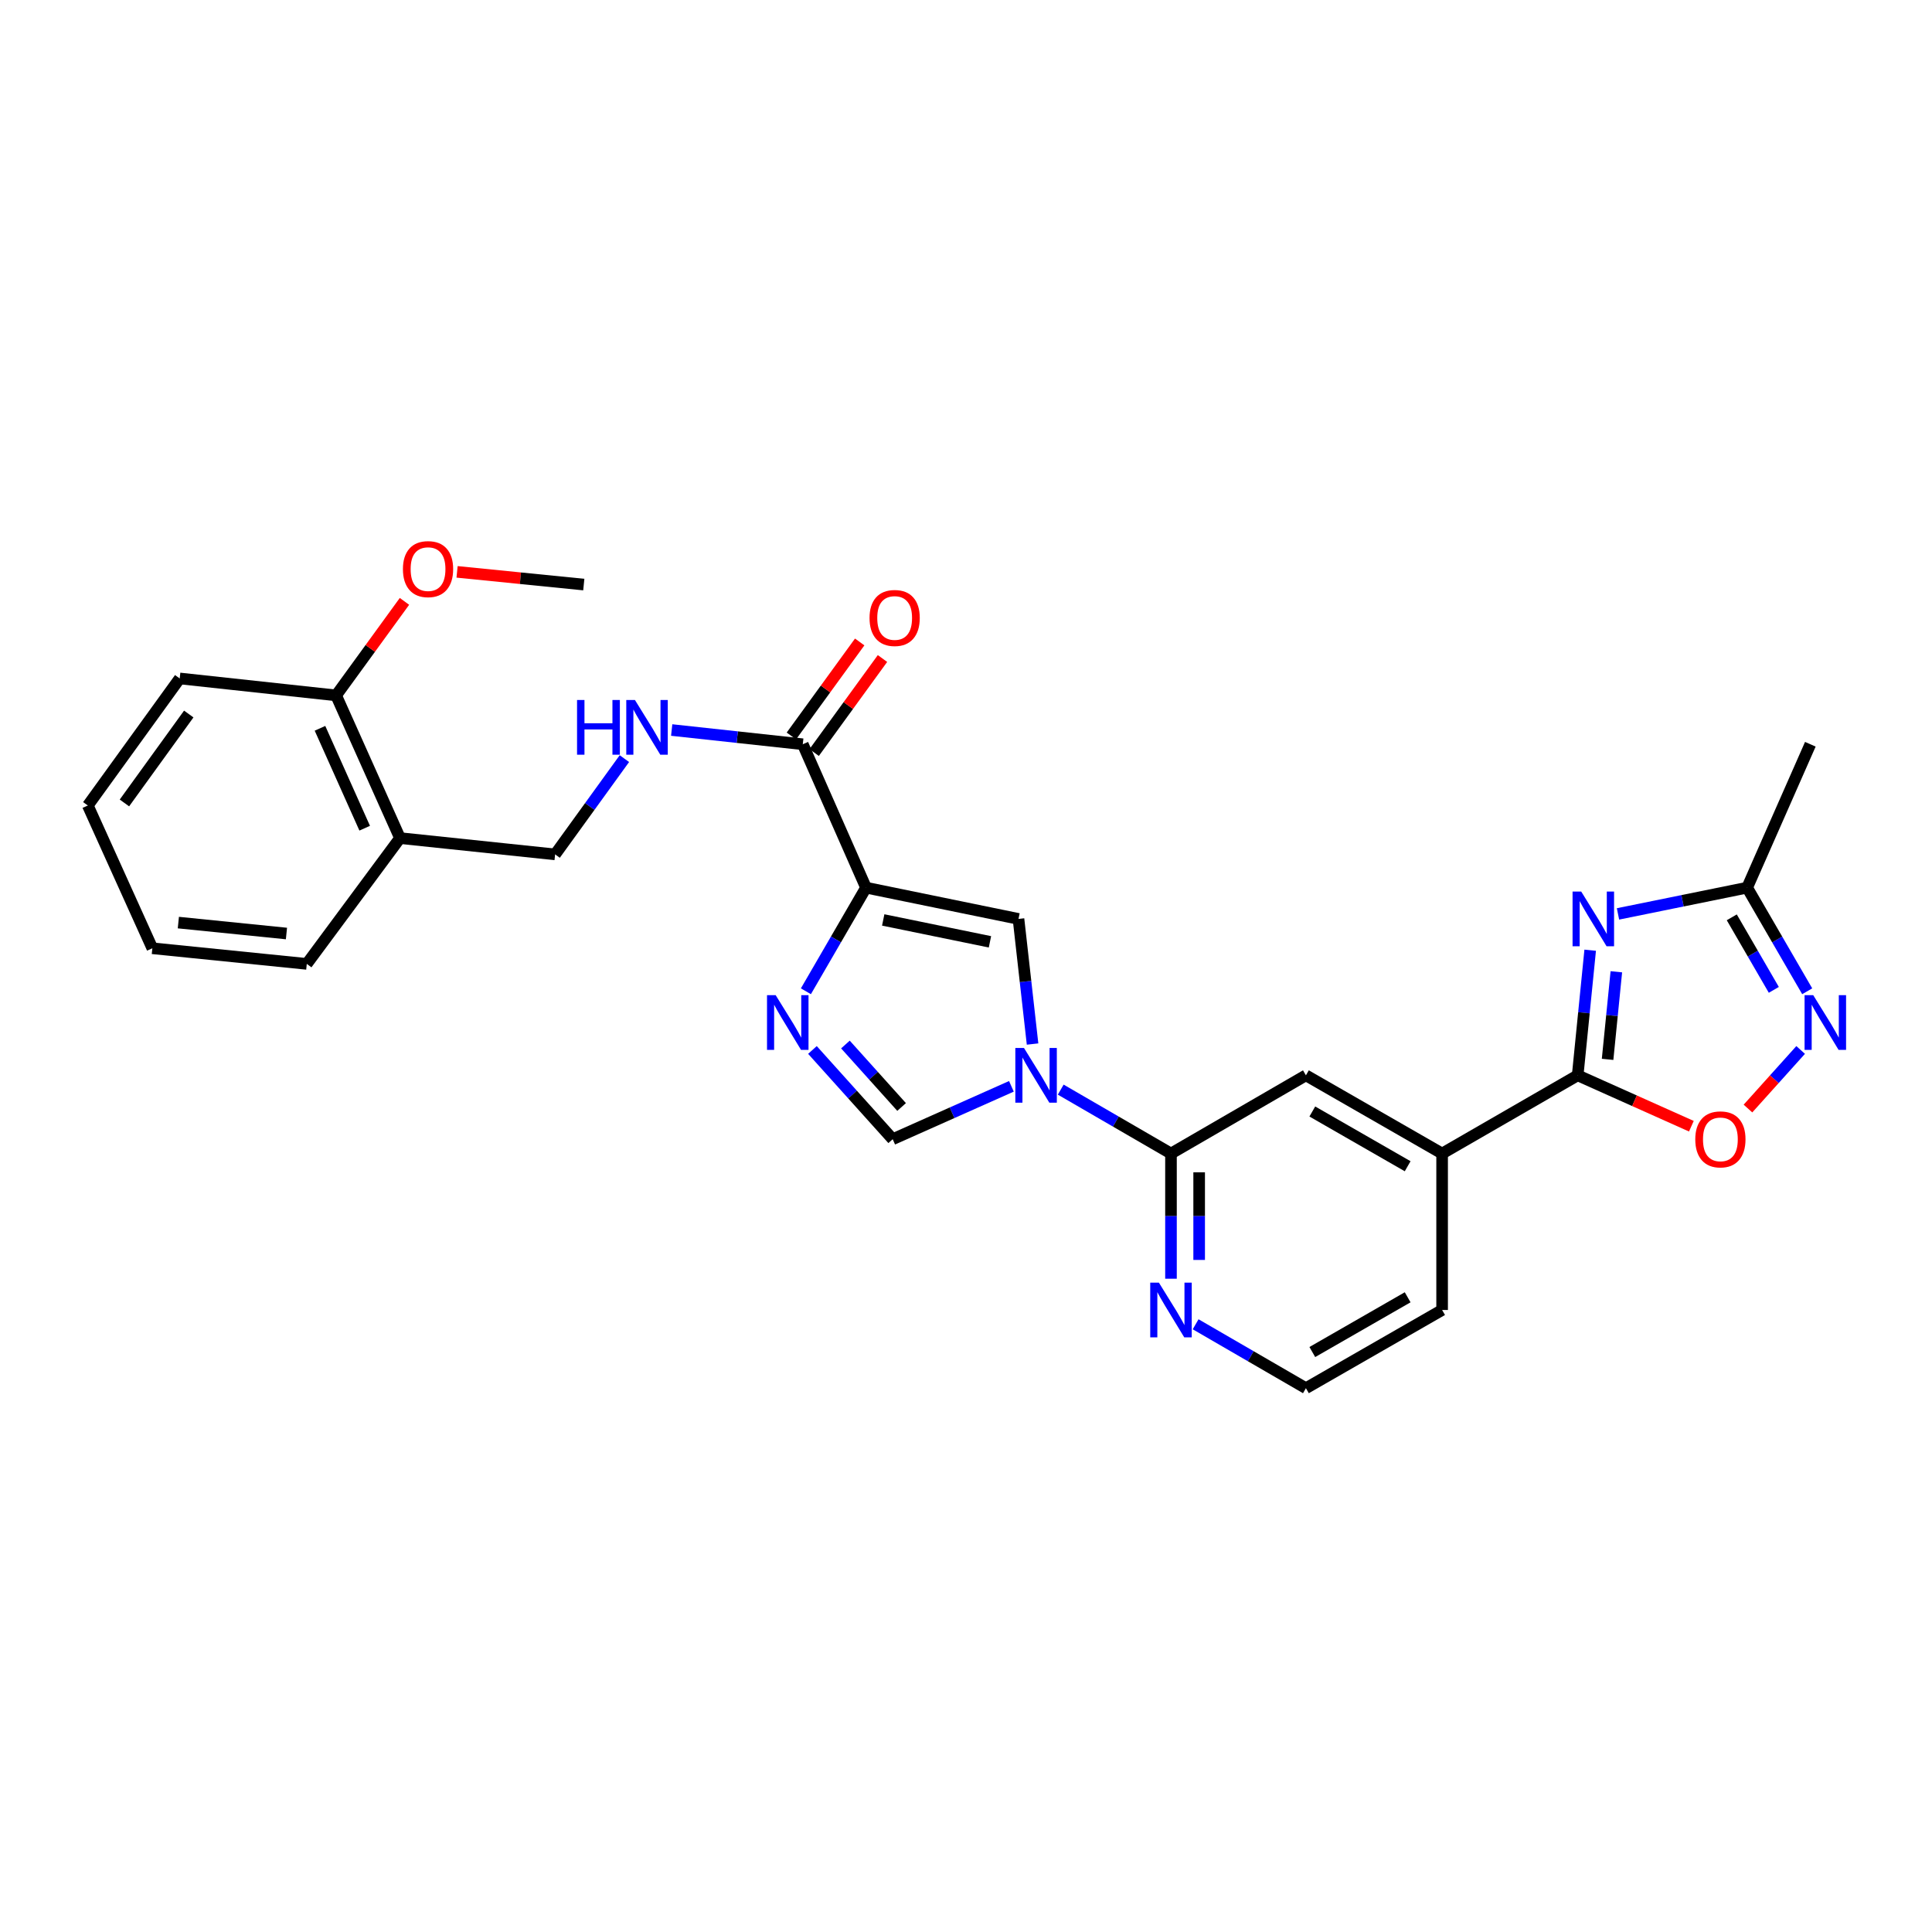 <?xml version='1.0' encoding='iso-8859-1'?>
<svg version='1.1' baseProfile='full'
              xmlns='http://www.w3.org/2000/svg'
                      xmlns:rdkit='http://www.rdkit.org/xml'
                      xmlns:xlink='http://www.w3.org/1999/xlink'
                  xml:space='preserve'
width='1000px' height='1000px' viewBox='0 0 1000 1000'>
<!-- END OF HEADER -->
<rect style='opacity:1.0;fill:#FFFFFF;stroke:none' width='1000' height='1000' x='0' y='0'> </rect>
<path class='bond-2' d='M 448.244,459.448 L 432.688,486.263' style='fill:none;fill-rule:evenodd;stroke:#000000;stroke-width:6px;stroke-linecap:butt;stroke-linejoin:miter;stroke-opacity:1' />
<path class='bond-2' d='M 432.688,486.263 L 417.131,513.079' style='fill:none;fill-rule:evenodd;stroke:#0000FF;stroke-width:6px;stroke-linecap:butt;stroke-linejoin:miter;stroke-opacity:1' />
<path class='bond-4' d='M 448.244,459.448 L 527.168,475.634' style='fill:none;fill-rule:evenodd;stroke:#000000;stroke-width:6px;stroke-linecap:butt;stroke-linejoin:miter;stroke-opacity:1' />
<path class='bond-4' d='M 457.153,476.161 L 512.399,487.491' style='fill:none;fill-rule:evenodd;stroke:#000000;stroke-width:6px;stroke-linecap:butt;stroke-linejoin:miter;stroke-opacity:1' />
<path class='bond-9' d='M 448.244,459.448 L 415.515,385.223' style='fill:none;fill-rule:evenodd;stroke:#000000;stroke-width:6px;stroke-linecap:butt;stroke-linejoin:miter;stroke-opacity:1' />
<path class='bond-0' d='M 534.452,540.394 L 530.81,508.014' style='fill:none;fill-rule:evenodd;stroke:#0000FF;stroke-width:6px;stroke-linecap:butt;stroke-linejoin:miter;stroke-opacity:1' />
<path class='bond-0' d='M 530.81,508.014 L 527.168,475.634' style='fill:none;fill-rule:evenodd;stroke:#000000;stroke-width:6px;stroke-linecap:butt;stroke-linejoin:miter;stroke-opacity:1' />
<path class='bond-6' d='M 549.031,563.987 L 577.565,580.53' style='fill:none;fill-rule:evenodd;stroke:#0000FF;stroke-width:6px;stroke-linecap:butt;stroke-linejoin:miter;stroke-opacity:1' />
<path class='bond-6' d='M 577.565,580.53 L 606.099,597.073' style='fill:none;fill-rule:evenodd;stroke:#000000;stroke-width:6px;stroke-linecap:butt;stroke-linejoin:miter;stroke-opacity:1' />
<path class='bond-28' d='M 523.502,562.28 L 492.78,575.966' style='fill:none;fill-rule:evenodd;stroke:#0000FF;stroke-width:6px;stroke-linecap:butt;stroke-linejoin:miter;stroke-opacity:1' />
<path class='bond-28' d='M 492.78,575.966 L 462.057,589.652' style='fill:none;fill-rule:evenodd;stroke:#000000;stroke-width:6px;stroke-linecap:butt;stroke-linejoin:miter;stroke-opacity:1' />
<path class='bond-1' d='M 823.078,491.828 L 819.841,524.209' style='fill:none;fill-rule:evenodd;stroke:#0000FF;stroke-width:6px;stroke-linecap:butt;stroke-linejoin:miter;stroke-opacity:1' />
<path class='bond-1' d='M 819.841,524.209 L 816.604,556.591' style='fill:none;fill-rule:evenodd;stroke:#000000;stroke-width:6px;stroke-linecap:butt;stroke-linejoin:miter;stroke-opacity:1' />
<path class='bond-1' d='M 836.617,502.993 L 834.351,525.66' style='fill:none;fill-rule:evenodd;stroke:#0000FF;stroke-width:6px;stroke-linecap:butt;stroke-linejoin:miter;stroke-opacity:1' />
<path class='bond-1' d='M 834.351,525.66 L 832.085,548.327' style='fill:none;fill-rule:evenodd;stroke:#000000;stroke-width:6px;stroke-linecap:butt;stroke-linejoin:miter;stroke-opacity:1' />
<path class='bond-10' d='M 837.468,473.038 L 870.892,466.243' style='fill:none;fill-rule:evenodd;stroke:#0000FF;stroke-width:6px;stroke-linecap:butt;stroke-linejoin:miter;stroke-opacity:1' />
<path class='bond-10' d='M 870.892,466.243 L 904.317,459.448' style='fill:none;fill-rule:evenodd;stroke:#000000;stroke-width:6px;stroke-linecap:butt;stroke-linejoin:miter;stroke-opacity:1' />
<path class='bond-5' d='M 420.517,543.458 L 441.287,566.555' style='fill:none;fill-rule:evenodd;stroke:#0000FF;stroke-width:6px;stroke-linecap:butt;stroke-linejoin:miter;stroke-opacity:1' />
<path class='bond-5' d='M 441.287,566.555 L 462.057,589.652' style='fill:none;fill-rule:evenodd;stroke:#000000;stroke-width:6px;stroke-linecap:butt;stroke-linejoin:miter;stroke-opacity:1' />
<path class='bond-5' d='M 437.591,540.637 L 452.13,556.804' style='fill:none;fill-rule:evenodd;stroke:#0000FF;stroke-width:6px;stroke-linecap:butt;stroke-linejoin:miter;stroke-opacity:1' />
<path class='bond-5' d='M 452.13,556.804 L 466.669,572.972' style='fill:none;fill-rule:evenodd;stroke:#000000;stroke-width:6px;stroke-linecap:butt;stroke-linejoin:miter;stroke-opacity:1' />
<path class='bond-3' d='M 816.604,556.591 L 746.438,597.073' style='fill:none;fill-rule:evenodd;stroke:#000000;stroke-width:6px;stroke-linecap:butt;stroke-linejoin:miter;stroke-opacity:1' />
<path class='bond-8' d='M 816.604,556.591 L 846.026,569.759' style='fill:none;fill-rule:evenodd;stroke:#000000;stroke-width:6px;stroke-linecap:butt;stroke-linejoin:miter;stroke-opacity:1' />
<path class='bond-8' d='M 846.026,569.759 L 875.448,582.928' style='fill:none;fill-rule:evenodd;stroke:#FF0000;stroke-width:6px;stroke-linecap:butt;stroke-linejoin:miter;stroke-opacity:1' />
<path class='bond-12' d='M 606.099,597.073 L 675.94,556.591' style='fill:none;fill-rule:evenodd;stroke:#000000;stroke-width:6px;stroke-linecap:butt;stroke-linejoin:miter;stroke-opacity:1' />
<path class='bond-14' d='M 606.099,597.073 L 606.099,629.467' style='fill:none;fill-rule:evenodd;stroke:#000000;stroke-width:6px;stroke-linecap:butt;stroke-linejoin:miter;stroke-opacity:1' />
<path class='bond-14' d='M 606.099,629.467 L 606.099,661.862' style='fill:none;fill-rule:evenodd;stroke:#0000FF;stroke-width:6px;stroke-linecap:butt;stroke-linejoin:miter;stroke-opacity:1' />
<path class='bond-14' d='M 620.681,606.791 L 620.681,629.467' style='fill:none;fill-rule:evenodd;stroke:#000000;stroke-width:6px;stroke-linecap:butt;stroke-linejoin:miter;stroke-opacity:1' />
<path class='bond-14' d='M 620.681,629.467 L 620.681,652.143' style='fill:none;fill-rule:evenodd;stroke:#0000FF;stroke-width:6px;stroke-linecap:butt;stroke-linejoin:miter;stroke-opacity:1' />
<path class='bond-7' d='M 932.012,543.458 L 918.379,558.619' style='fill:none;fill-rule:evenodd;stroke:#0000FF;stroke-width:6px;stroke-linecap:butt;stroke-linejoin:miter;stroke-opacity:1' />
<path class='bond-7' d='M 918.379,558.619 L 904.746,573.779' style='fill:none;fill-rule:evenodd;stroke:#FF0000;stroke-width:6px;stroke-linecap:butt;stroke-linejoin:miter;stroke-opacity:1' />
<path class='bond-31' d='M 935.406,513.08 L 919.861,486.264' style='fill:none;fill-rule:evenodd;stroke:#0000FF;stroke-width:6px;stroke-linecap:butt;stroke-linejoin:miter;stroke-opacity:1' />
<path class='bond-31' d='M 919.861,486.264 L 904.317,459.448' style='fill:none;fill-rule:evenodd;stroke:#000000;stroke-width:6px;stroke-linecap:butt;stroke-linejoin:miter;stroke-opacity:1' />
<path class='bond-31' d='M 918.126,512.348 L 907.245,493.577' style='fill:none;fill-rule:evenodd;stroke:#0000FF;stroke-width:6px;stroke-linecap:butt;stroke-linejoin:miter;stroke-opacity:1' />
<path class='bond-31' d='M 907.245,493.577 L 896.364,474.806' style='fill:none;fill-rule:evenodd;stroke:#000000;stroke-width:6px;stroke-linecap:butt;stroke-linejoin:miter;stroke-opacity:1' />
<path class='bond-13' d='M 415.515,385.223 L 381.591,381.541' style='fill:none;fill-rule:evenodd;stroke:#000000;stroke-width:6px;stroke-linecap:butt;stroke-linejoin:miter;stroke-opacity:1' />
<path class='bond-13' d='M 381.591,381.541 L 347.666,377.86' style='fill:none;fill-rule:evenodd;stroke:#0000FF;stroke-width:6px;stroke-linecap:butt;stroke-linejoin:miter;stroke-opacity:1' />
<path class='bond-17' d='M 421.413,389.51 L 439.093,365.179' style='fill:none;fill-rule:evenodd;stroke:#000000;stroke-width:6px;stroke-linecap:butt;stroke-linejoin:miter;stroke-opacity:1' />
<path class='bond-17' d='M 439.093,365.179 L 456.773,340.849' style='fill:none;fill-rule:evenodd;stroke:#FF0000;stroke-width:6px;stroke-linecap:butt;stroke-linejoin:miter;stroke-opacity:1' />
<path class='bond-17' d='M 409.617,380.937 L 427.297,356.607' style='fill:none;fill-rule:evenodd;stroke:#000000;stroke-width:6px;stroke-linecap:butt;stroke-linejoin:miter;stroke-opacity:1' />
<path class='bond-17' d='M 427.297,356.607 L 444.976,332.277' style='fill:none;fill-rule:evenodd;stroke:#FF0000;stroke-width:6px;stroke-linecap:butt;stroke-linejoin:miter;stroke-opacity:1' />
<path class='bond-22' d='M 904.317,459.448 L 937.03,385.223' style='fill:none;fill-rule:evenodd;stroke:#000000;stroke-width:6px;stroke-linecap:butt;stroke-linejoin:miter;stroke-opacity:1' />
<path class='bond-11' d='M 746.438,597.073 L 675.94,556.591' style='fill:none;fill-rule:evenodd;stroke:#000000;stroke-width:6px;stroke-linecap:butt;stroke-linejoin:miter;stroke-opacity:1' />
<path class='bond-11' d='M 728.602,603.646 L 679.253,575.309' style='fill:none;fill-rule:evenodd;stroke:#000000;stroke-width:6px;stroke-linecap:butt;stroke-linejoin:miter;stroke-opacity:1' />
<path class='bond-29' d='M 746.438,597.073 L 746.438,678.046' style='fill:none;fill-rule:evenodd;stroke:#000000;stroke-width:6px;stroke-linecap:butt;stroke-linejoin:miter;stroke-opacity:1' />
<path class='bond-16' d='M 323.187,392.663 L 305.258,417.448' style='fill:none;fill-rule:evenodd;stroke:#0000FF;stroke-width:6px;stroke-linecap:butt;stroke-linejoin:miter;stroke-opacity:1' />
<path class='bond-16' d='M 305.258,417.448 L 287.328,442.232' style='fill:none;fill-rule:evenodd;stroke:#000000;stroke-width:6px;stroke-linecap:butt;stroke-linejoin:miter;stroke-opacity:1' />
<path class='bond-19' d='M 618.857,685.441 L 647.399,701.985' style='fill:none;fill-rule:evenodd;stroke:#0000FF;stroke-width:6px;stroke-linecap:butt;stroke-linejoin:miter;stroke-opacity:1' />
<path class='bond-19' d='M 647.399,701.985 L 675.94,718.528' style='fill:none;fill-rule:evenodd;stroke:#000000;stroke-width:6px;stroke-linecap:butt;stroke-linejoin:miter;stroke-opacity:1' />
<path class='bond-15' d='M 207.036,433.799 L 287.328,442.232' style='fill:none;fill-rule:evenodd;stroke:#000000;stroke-width:6px;stroke-linecap:butt;stroke-linejoin:miter;stroke-opacity:1' />
<path class='bond-18' d='M 207.036,433.799 L 173.974,359.931' style='fill:none;fill-rule:evenodd;stroke:#000000;stroke-width:6px;stroke-linecap:butt;stroke-linejoin:miter;stroke-opacity:1' />
<path class='bond-18' d='M 188.766,428.676 L 165.623,376.968' style='fill:none;fill-rule:evenodd;stroke:#000000;stroke-width:6px;stroke-linecap:butt;stroke-linejoin:miter;stroke-opacity:1' />
<path class='bond-23' d='M 207.036,433.799 L 158.792,498.909' style='fill:none;fill-rule:evenodd;stroke:#000000;stroke-width:6px;stroke-linecap:butt;stroke-linejoin:miter;stroke-opacity:1' />
<path class='bond-20' d='M 173.974,359.931 L 191.663,335.601' style='fill:none;fill-rule:evenodd;stroke:#000000;stroke-width:6px;stroke-linecap:butt;stroke-linejoin:miter;stroke-opacity:1' />
<path class='bond-20' d='M 191.663,335.601 L 209.351,311.271' style='fill:none;fill-rule:evenodd;stroke:#FF0000;stroke-width:6px;stroke-linecap:butt;stroke-linejoin:miter;stroke-opacity:1' />
<path class='bond-24' d='M 173.974,359.931 L 93.017,351.165' style='fill:none;fill-rule:evenodd;stroke:#000000;stroke-width:6px;stroke-linecap:butt;stroke-linejoin:miter;stroke-opacity:1' />
<path class='bond-21' d='M 675.94,718.528 L 746.438,678.046' style='fill:none;fill-rule:evenodd;stroke:#000000;stroke-width:6px;stroke-linecap:butt;stroke-linejoin:miter;stroke-opacity:1' />
<path class='bond-21' d='M 679.253,699.81 L 728.602,671.472' style='fill:none;fill-rule:evenodd;stroke:#000000;stroke-width:6px;stroke-linecap:butt;stroke-linejoin:miter;stroke-opacity:1' />
<path class='bond-25' d='M 236.579,295.995 L 269.374,299.285' style='fill:none;fill-rule:evenodd;stroke:#FF0000;stroke-width:6px;stroke-linecap:butt;stroke-linejoin:miter;stroke-opacity:1' />
<path class='bond-25' d='M 269.374,299.285 L 302.169,302.574' style='fill:none;fill-rule:evenodd;stroke:#000000;stroke-width:6px;stroke-linecap:butt;stroke-linejoin:miter;stroke-opacity:1' />
<path class='bond-26' d='M 158.792,498.909 L 78.856,490.824' style='fill:none;fill-rule:evenodd;stroke:#000000;stroke-width:6px;stroke-linecap:butt;stroke-linejoin:miter;stroke-opacity:1' />
<path class='bond-26' d='M 148.269,483.188 L 92.314,477.529' style='fill:none;fill-rule:evenodd;stroke:#000000;stroke-width:6px;stroke-linecap:butt;stroke-linejoin:miter;stroke-opacity:1' />
<path class='bond-30' d='M 93.017,351.165 L 45.455,416.924' style='fill:none;fill-rule:evenodd;stroke:#000000;stroke-width:6px;stroke-linecap:butt;stroke-linejoin:miter;stroke-opacity:1' />
<path class='bond-30' d='M 97.699,369.575 L 64.405,415.606' style='fill:none;fill-rule:evenodd;stroke:#000000;stroke-width:6px;stroke-linecap:butt;stroke-linejoin:miter;stroke-opacity:1' />
<path class='bond-27' d='M 78.856,490.824 L 45.455,416.924' style='fill:none;fill-rule:evenodd;stroke:#000000;stroke-width:6px;stroke-linecap:butt;stroke-linejoin:miter;stroke-opacity:1' />
<path  class='atom-1' d='M 530.013 542.431
L 539.293 557.431
Q 540.213 558.911, 541.693 561.591
Q 543.173 564.271, 543.253 564.431
L 543.253 542.431
L 547.013 542.431
L 547.013 570.751
L 543.133 570.751
L 533.173 554.351
Q 532.013 552.431, 530.773 550.231
Q 529.573 548.031, 529.213 547.351
L 529.213 570.751
L 525.533 570.751
L 525.533 542.431
L 530.013 542.431
' fill='#0000FF'/>
<path  class='atom-2' d='M 818.437 461.474
L 827.717 476.474
Q 828.637 477.954, 830.117 480.634
Q 831.597 483.314, 831.677 483.474
L 831.677 461.474
L 835.437 461.474
L 835.437 489.794
L 831.557 489.794
L 821.597 473.394
Q 820.437 471.474, 819.197 469.274
Q 817.997 467.074, 817.637 466.394
L 817.637 489.794
L 813.957 489.794
L 813.957 461.474
L 818.437 461.474
' fill='#0000FF'/>
<path  class='atom-3' d='M 401.486 515.097
L 410.766 530.097
Q 411.686 531.577, 413.166 534.257
Q 414.646 536.937, 414.726 537.097
L 414.726 515.097
L 418.486 515.097
L 418.486 543.417
L 414.606 543.417
L 404.646 527.017
Q 403.486 525.097, 402.246 522.897
Q 401.046 520.697, 400.686 520.017
L 400.686 543.417
L 397.006 543.417
L 397.006 515.097
L 401.486 515.097
' fill='#0000FF'/>
<path  class='atom-8' d='M 938.523 515.097
L 947.803 530.097
Q 948.723 531.577, 950.203 534.257
Q 951.683 536.937, 951.763 537.097
L 951.763 515.097
L 955.523 515.097
L 955.523 543.417
L 951.643 543.417
L 941.683 527.017
Q 940.523 525.097, 939.283 522.897
Q 938.083 520.697, 937.723 520.017
L 937.723 543.417
L 934.043 543.417
L 934.043 515.097
L 938.523 515.097
' fill='#0000FF'/>
<path  class='atom-9' d='M 877.472 589.732
Q 877.472 582.932, 880.832 579.132
Q 884.192 575.332, 890.472 575.332
Q 896.752 575.332, 900.112 579.132
Q 903.472 582.932, 903.472 589.732
Q 903.472 596.612, 900.072 600.532
Q 896.672 604.412, 890.472 604.412
Q 884.232 604.412, 880.832 600.532
Q 877.472 596.652, 877.472 589.732
M 890.472 601.212
Q 894.792 601.212, 897.112 598.332
Q 899.472 595.412, 899.472 589.732
Q 899.472 584.172, 897.112 581.372
Q 894.792 578.532, 890.472 578.532
Q 886.152 578.532, 883.792 581.332
Q 881.472 584.132, 881.472 589.732
Q 881.472 595.452, 883.792 598.332
Q 886.152 601.212, 890.472 601.212
' fill='#FF0000'/>
<path  class='atom-14' d='M 298.679 362.314
L 302.519 362.314
L 302.519 374.354
L 316.999 374.354
L 316.999 362.314
L 320.839 362.314
L 320.839 390.634
L 316.999 390.634
L 316.999 377.554
L 302.519 377.554
L 302.519 390.634
L 298.679 390.634
L 298.679 362.314
' fill='#0000FF'/>
<path  class='atom-14' d='M 328.639 362.314
L 337.919 377.314
Q 338.839 378.794, 340.319 381.474
Q 341.799 384.154, 341.879 384.314
L 341.879 362.314
L 345.639 362.314
L 345.639 390.634
L 341.759 390.634
L 331.799 374.234
Q 330.639 372.314, 329.399 370.114
Q 328.199 367.914, 327.839 367.234
L 327.839 390.634
L 324.159 390.634
L 324.159 362.314
L 328.639 362.314
' fill='#0000FF'/>
<path  class='atom-15' d='M 599.839 663.886
L 609.119 678.886
Q 610.039 680.366, 611.519 683.046
Q 612.999 685.726, 613.079 685.886
L 613.079 663.886
L 616.839 663.886
L 616.839 692.206
L 612.959 692.206
L 602.999 675.806
Q 601.839 673.886, 600.599 671.686
Q 599.399 669.486, 599.039 668.806
L 599.039 692.206
L 595.359 692.206
L 595.359 663.886
L 599.839 663.886
' fill='#0000FF'/>
<path  class='atom-18' d='M 450.07 319.861
Q 450.07 313.061, 453.43 309.261
Q 456.79 305.461, 463.07 305.461
Q 469.35 305.461, 472.71 309.261
Q 476.07 313.061, 476.07 319.861
Q 476.07 326.741, 472.67 330.661
Q 469.27 334.541, 463.07 334.541
Q 456.83 334.541, 453.43 330.661
Q 450.07 326.781, 450.07 319.861
M 463.07 331.341
Q 467.39 331.341, 469.71 328.461
Q 472.07 325.541, 472.07 319.861
Q 472.07 314.301, 469.71 311.501
Q 467.39 308.661, 463.07 308.661
Q 458.75 308.661, 456.39 311.461
Q 454.07 314.261, 454.07 319.861
Q 454.07 325.581, 456.39 328.461
Q 458.75 331.341, 463.07 331.341
' fill='#FF0000'/>
<path  class='atom-21' d='M 208.553 294.569
Q 208.553 287.769, 211.913 283.969
Q 215.273 280.169, 221.553 280.169
Q 227.833 280.169, 231.193 283.969
Q 234.553 287.769, 234.553 294.569
Q 234.553 301.449, 231.153 305.369
Q 227.753 309.249, 221.553 309.249
Q 215.313 309.249, 211.913 305.369
Q 208.553 301.489, 208.553 294.569
M 221.553 306.049
Q 225.873 306.049, 228.193 303.169
Q 230.553 300.249, 230.553 294.569
Q 230.553 289.009, 228.193 286.209
Q 225.873 283.369, 221.553 283.369
Q 217.233 283.369, 214.873 286.169
Q 212.553 288.969, 212.553 294.569
Q 212.553 300.289, 214.873 303.169
Q 217.233 306.049, 221.553 306.049
' fill='#FF0000'/>
</svg>
